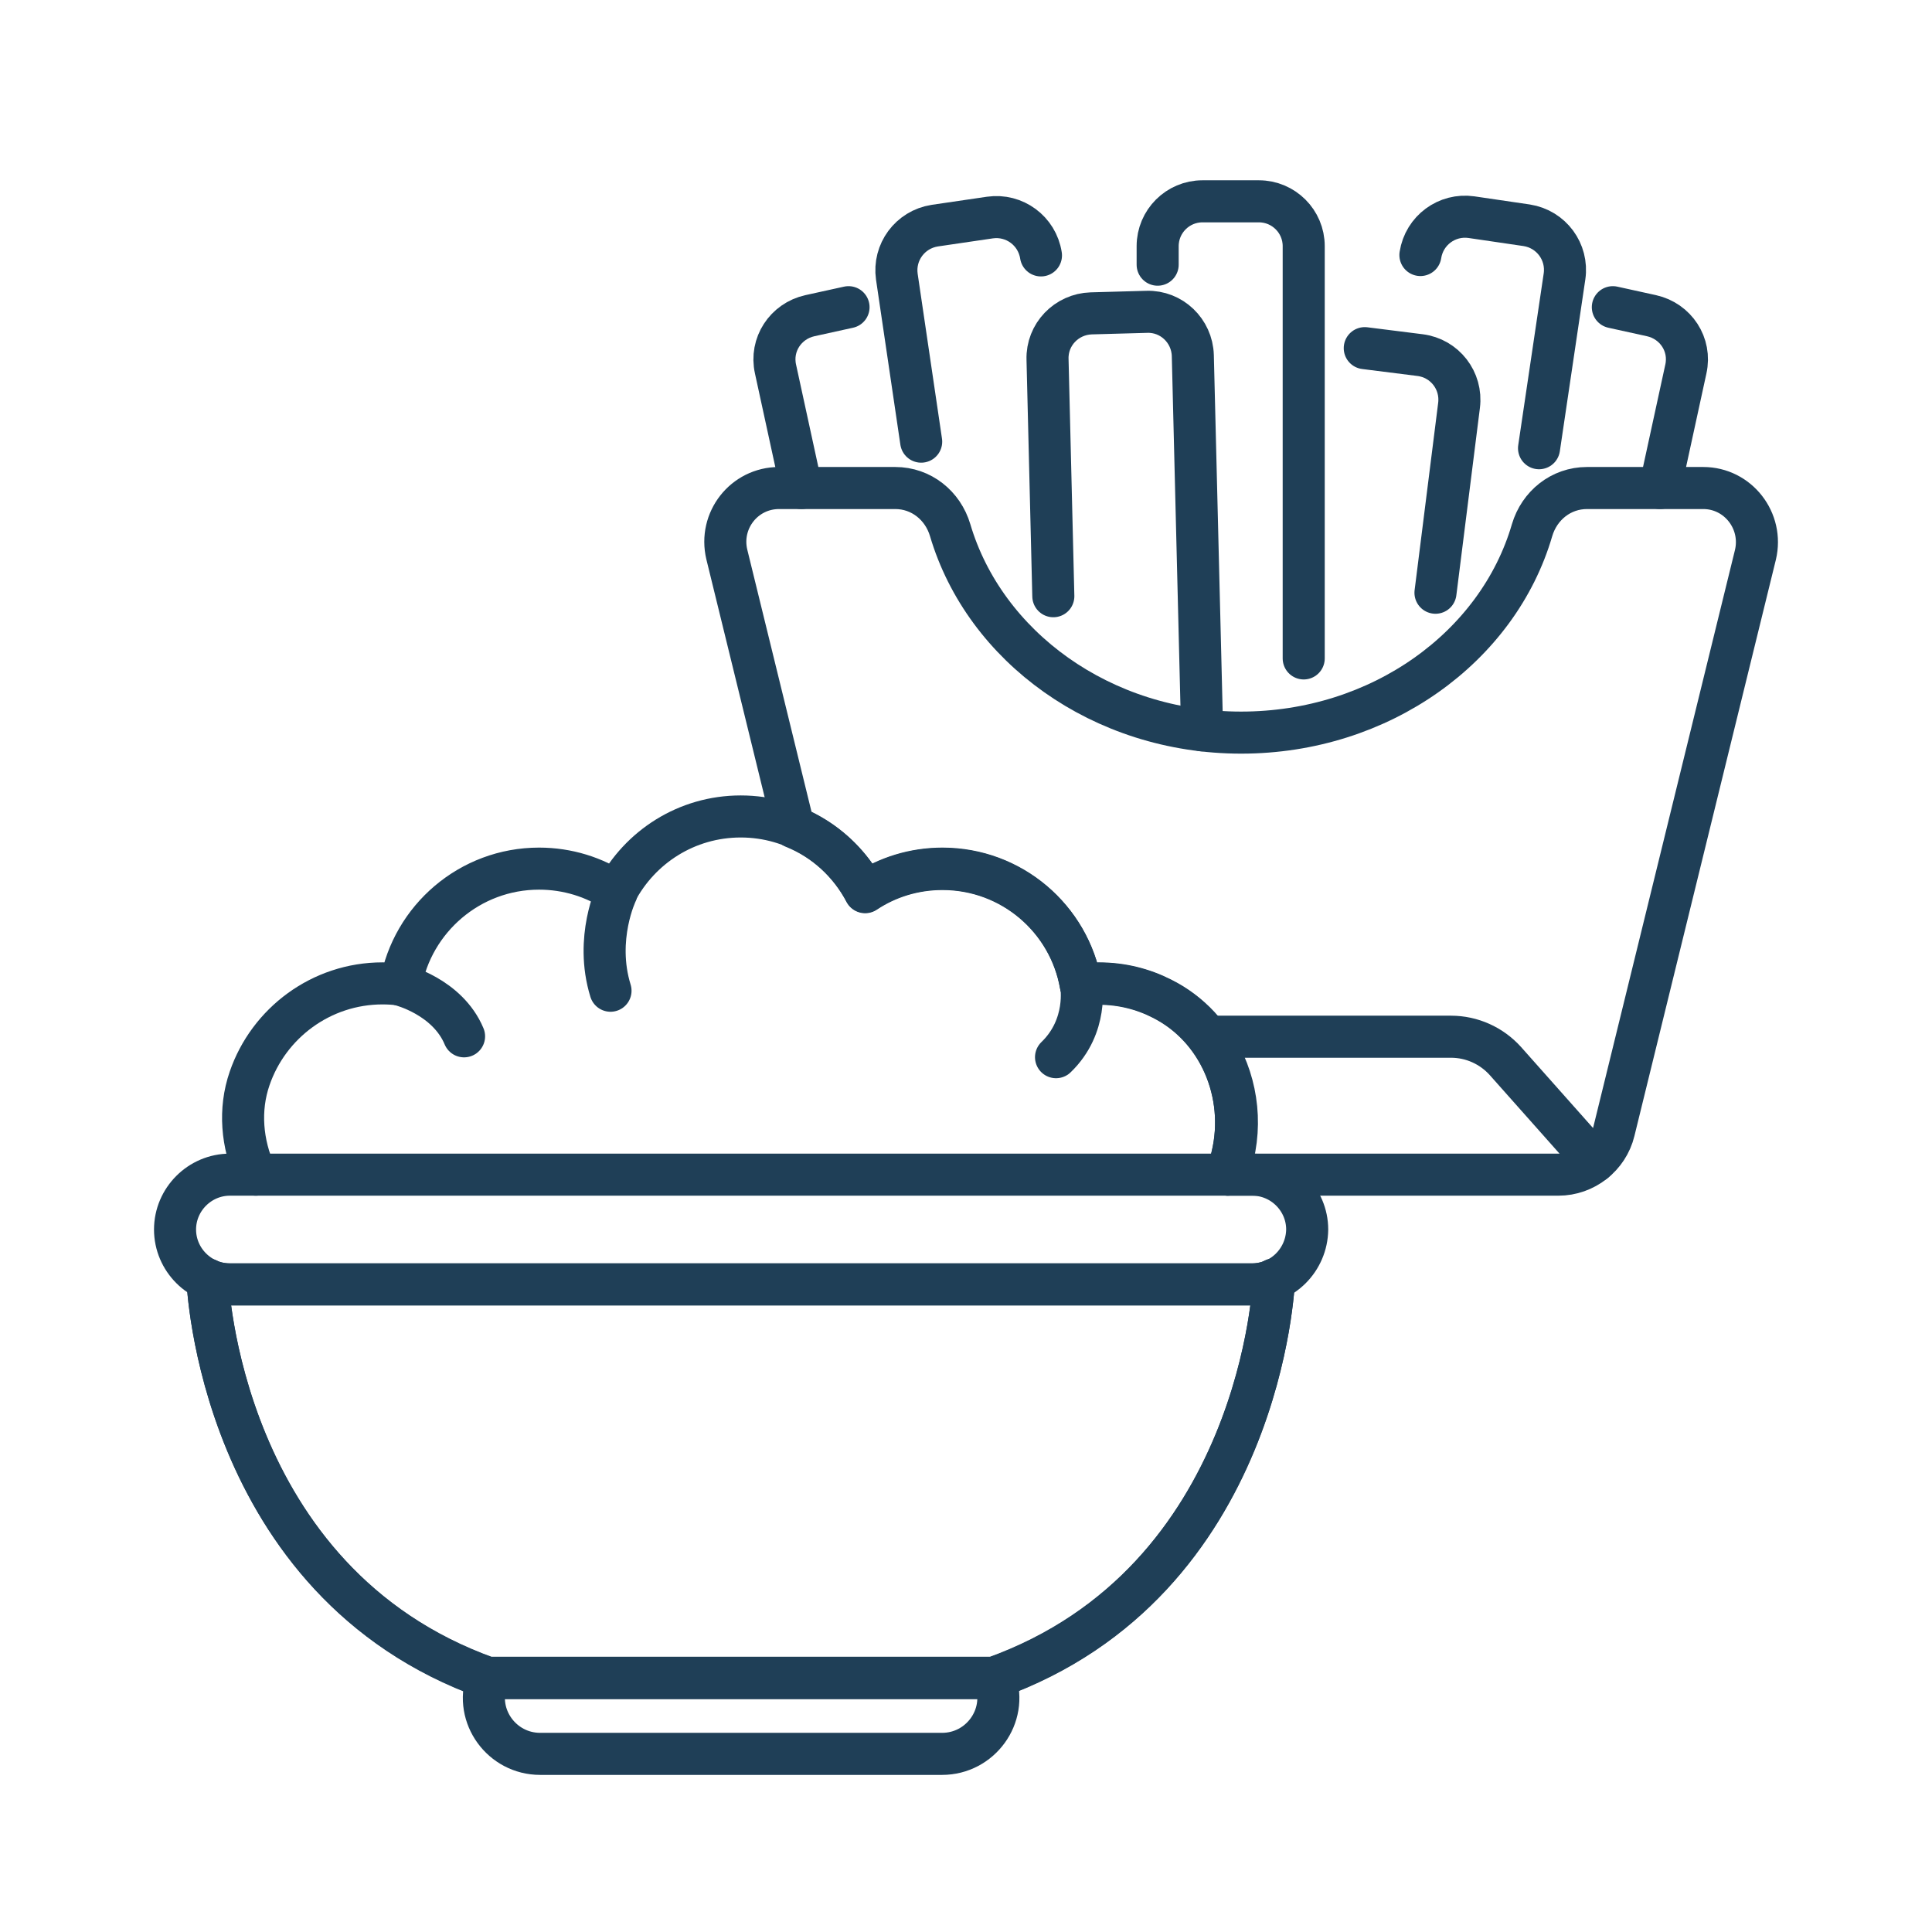 <?xml version="1.0" encoding="utf-8"?>
<!-- Generator: Adobe Illustrator 27.0.0, SVG Export Plug-In . SVG Version: 6.00 Build 0)  -->
<svg version="1.1" id="Ebene_1" xmlns="http://www.w3.org/2000/svg" xmlns:xlink="http://www.w3.org/1999/xlink" x="0px" y="0px"
	 viewBox="0 0 500 500" style="enable-background:new 0 0 500 500;" xml:space="preserve">
<style type="text/css">
	.st0{fill:none;stroke:#1F3F57;stroke-width:10.884;stroke-linecap:round;stroke-linejoin:round;stroke-miterlimit:2.381;}
</style>
<g>
	<path class="st0" d="M207.4,126.3l-6.7-30.8c-1.4-6.3,2.6-12.4,8.9-13.8l10-2.2"/>
	<path class="st0" d="M238.4,114.3l-6.3-42.7c-0.9-6.3,3.4-12.2,9.8-13.2l14.3-2.1c6.3-0.9,12.2,3.4,13.2,9.8l0,0"/>
	<path class="st0" d="M272.6,154.3L271.1,93c-0.2-6.4,4.9-11.7,11.3-11.9l14.4-0.4c6.4-0.2,11.7,4.9,11.9,11.3l2.4,97"/>
	<path class="st0" d="M353.2,90.1l14.3,1.8c6.4,0.8,10.9,6.6,10.1,13l-6.1,48.5"/>
	<path class="st0" d="M299.6,68.5v-4.8c0-6.4,5.2-11.6,11.6-11.6h14.6c6.4,0,11.6,5.2,11.6,11.6v106.7"/>
	<path class="st0" d="M429.6,126.3l6.7-30.8c1.4-6.3-2.6-12.4-8.9-13.8l-10-2.2"/>
	<path class="st0" d="M398.3,116l6.6-44.5c0.9-6.3-3.4-12.2-9.8-13.2l-14.3-2.1c-6.3-0.9-12.2,3.4-13.2,9.8l0,0"/>
	<path class="st0" d="M440.8,126.3h-30.1c-6.7,0-12.3,4.5-14.2,10.9c-8.8,30.2-39.2,52.4-75.3,52.4c-36.1,0-66.4-22.3-75.3-52.4
		c-1.9-6.4-7.5-10.9-14.2-10.9h-30.1c-9,0-15.6,8.4-13.5,17.2l17.3,70.6c8,3.2,14.5,9.2,18.5,16.8c5.7-3.8,12.6-6,20-6
		c17.9,0,32.8,12.9,35.8,30c1.5-0.2,3.1-0.3,4.7-0.3c5.9,0,11.4,1.4,16.3,3.9c14.8,7.4,22,24.6,18.2,40.7l-1.1,4.8h3.4h82.1
		c6.8,0,12.8-4.7,14.4-11.3l36.6-149.1C456.4,134.8,449.8,126.3,440.8,126.3z"/>
	<path class="st0" d="M412.7,300.6l-23.1-26c-3.6-4-8.7-6.3-14.1-6.3h-54.2h-8.5c6.4,8.5,8.9,19.9,6.3,30.8l-0.4,1.5"/>
</g>
<g>
	<path class="st0" d="M324.1,332.4H59.5c-7.8,0-14.2-6.4-14.2-14.2l0,0c0-7.8,6.4-14.2,14.2-14.2h264.6c7.8,0,14.2,6.4,14.2,14.2
		l0,0C338.2,326,331.9,332.4,324.1,332.4z"/>
	<path class="st0" d="M53.7,331.1c0,0,2.8,78.2,72.5,103.1h65.5h65.5c69.7-24.9,72.5-103.1,72.5-103.1"/>
	<path class="st0" d="M126.2,434.2c0,0-0.1,0.2-0.2,0.6c-3.2,9.4,3.9,19.1,13.8,19.1h52h52c9.9,0,17-9.7,13.8-19.1
		c-0.1-0.4-0.2-0.6-0.2-0.6"/>
	<path class="st0" d="M66.2,304l-0.1-0.2c-3.5-7.8-4.3-16.6-1.5-24.7c4.9-14.3,18.5-24.6,34.4-24.6c1.6,0,3.2,0.1,4.7,0.3
		c3-17,17.9-30,35.8-30c7.4,0,14.3,2.2,20,6c6.1-11.6,18.2-19.5,32.2-19.5c14,0,26.1,7.9,32.2,19.5c5.7-3.8,12.6-6,20-6
		c17.9,0,32.8,12.9,35.8,30c1.5-0.2,3.1-0.3,4.7-0.3c5.9,0,11.4,1.4,16.3,3.9c14.8,7.4,22,24.6,18.2,40.7l-1.2,4.9"/>
	<path class="st0" d="M159.6,230.9c0,0-5.8,11.9-1.6,25.5"/>
	<path class="st0" d="M103.7,254.9c0,0,12.1,3,16.4,13.3"/>
	<path class="st0" d="M279.8,254.9c0,0,1.9,10.6-6.5,18.7"/>
	<path class="st0" d="M324.1,332.4H59.5c-2.1,0-4-0.4-5.8-1.2h0c0,0,2.8,78.2,72.5,103.1h65.5h65.5c69.7-24.9,72.5-103.1,72.5-103.1
		h0C328.1,331.9,326.1,332.4,324.1,332.4z"/>
</g>
</svg>

